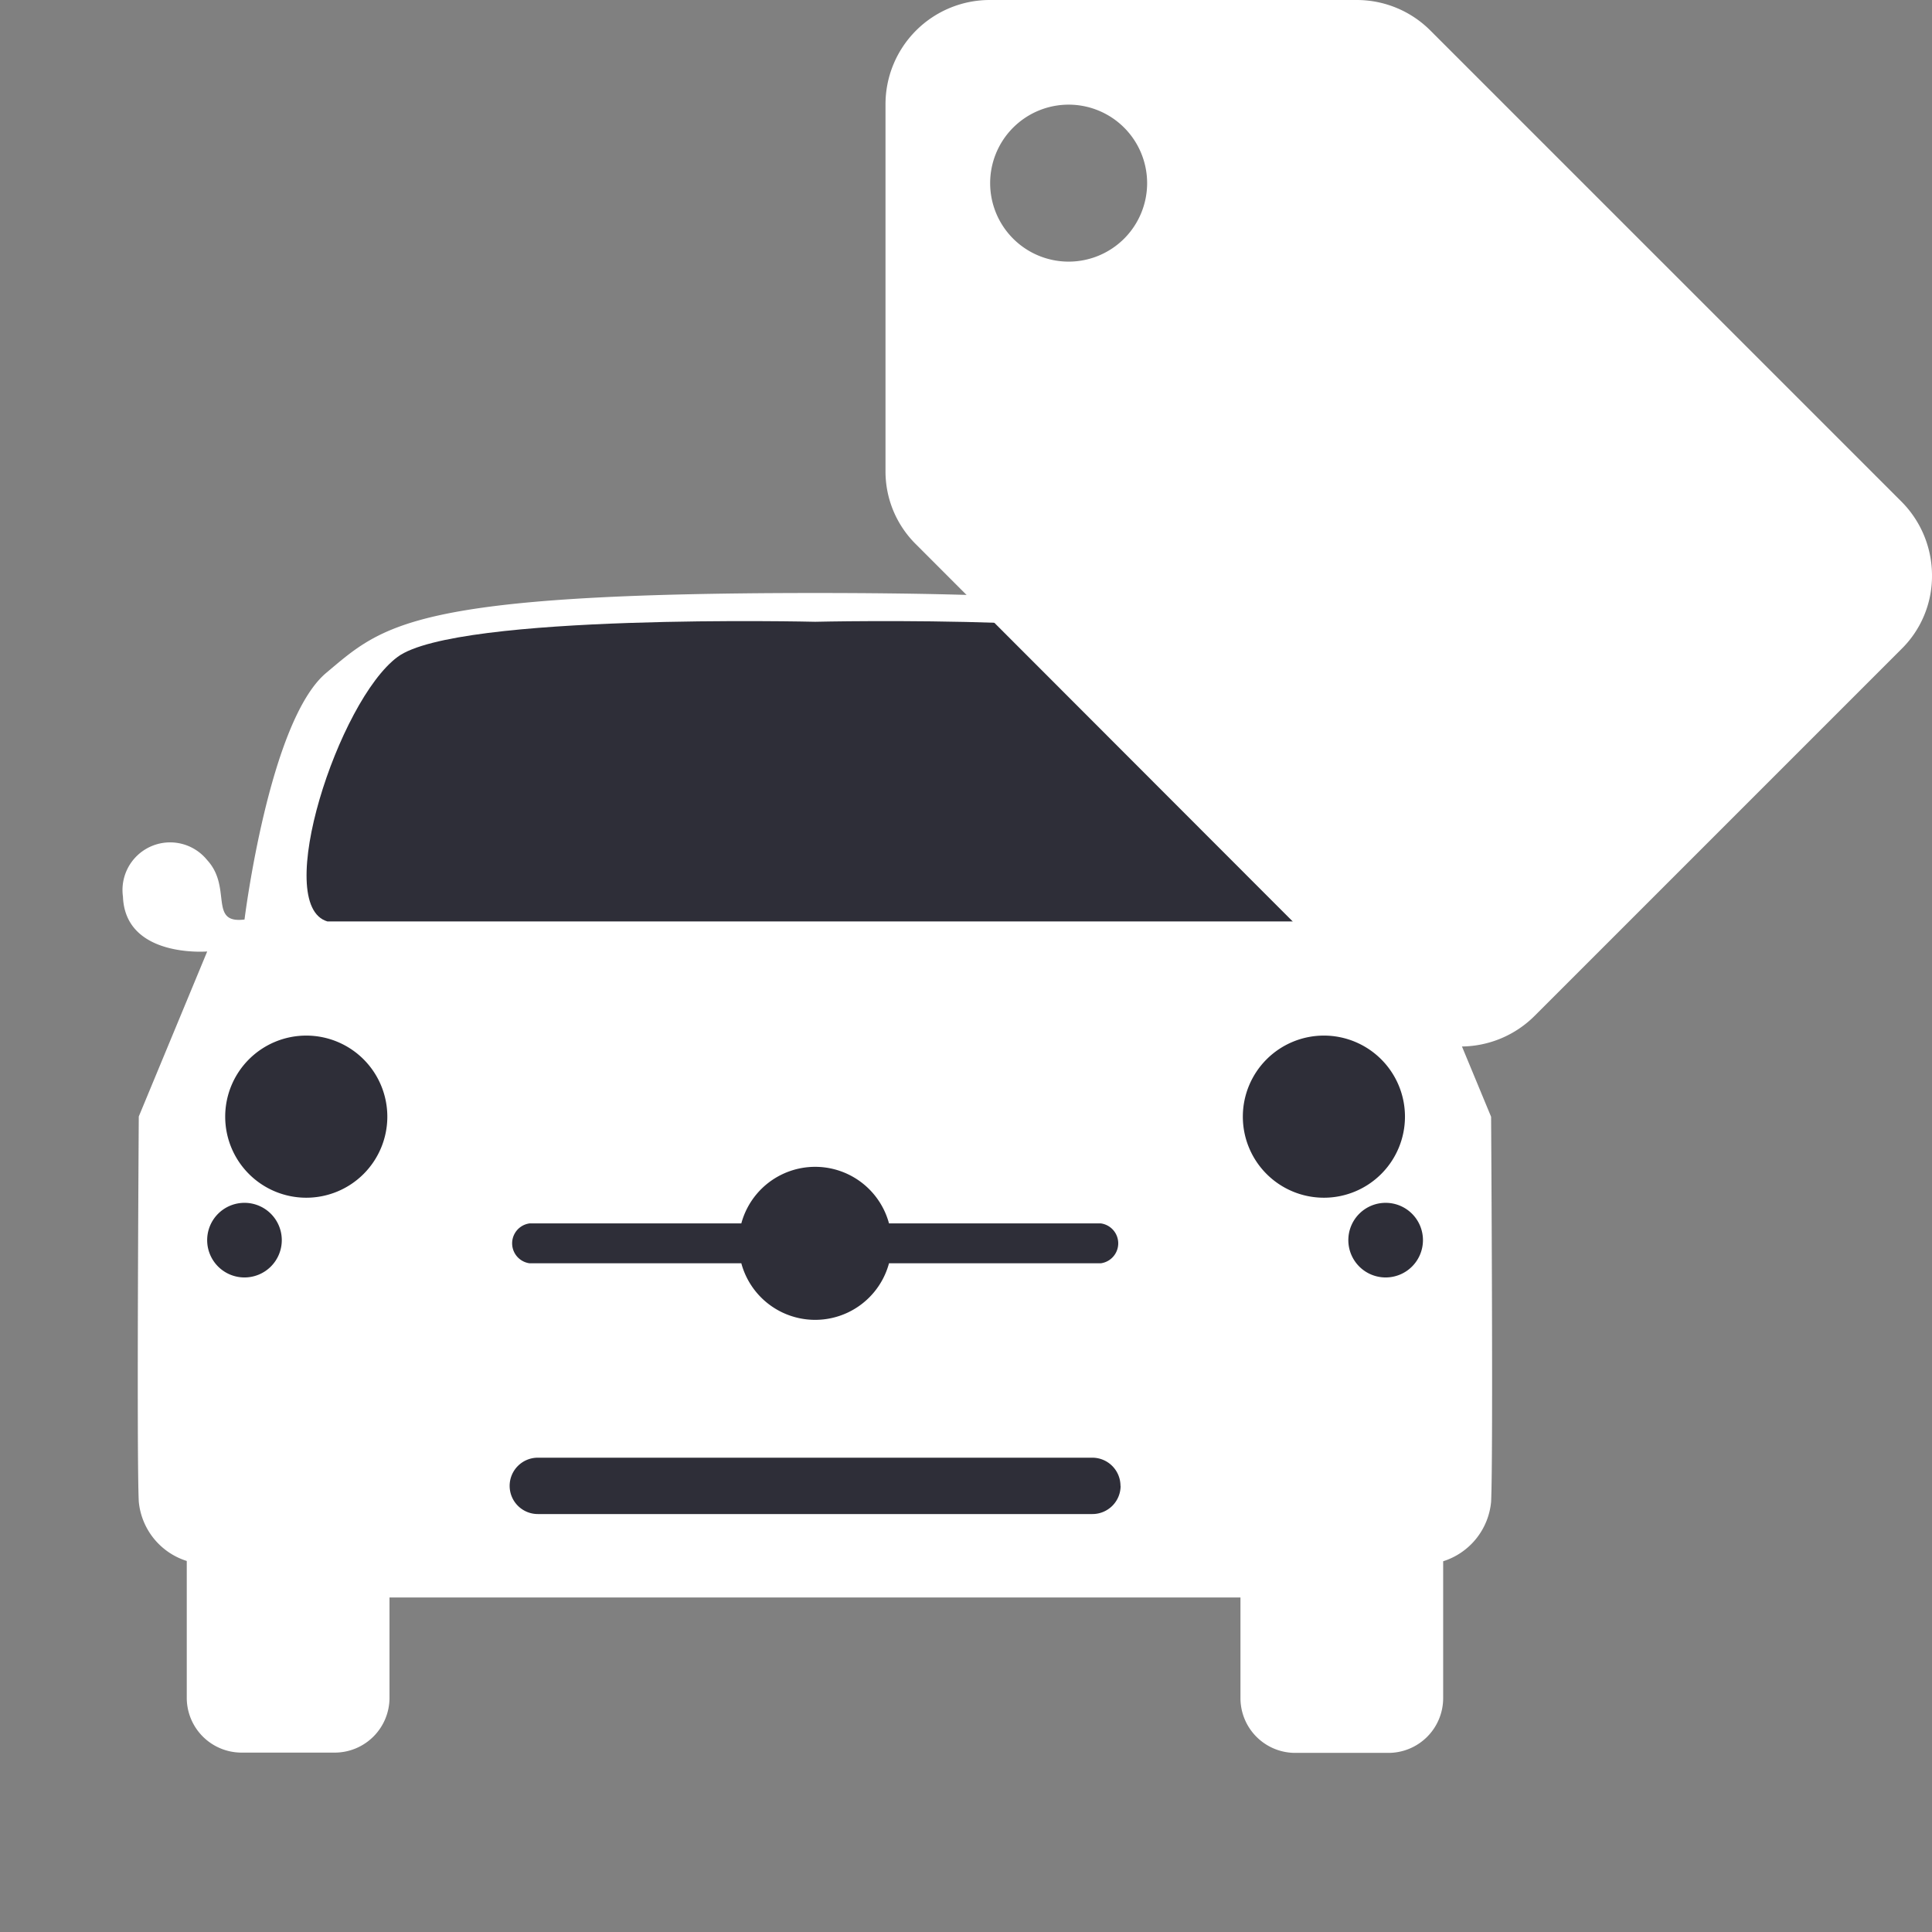 <svg xmlns="http://www.w3.org/2000/svg" width="48" height="48" viewBox="0 0 48 48">
  <rect x="0" y="0" width="48" height="48" fill="#808080" stroke="none"/>
  <g id="deal" transform="translate(-1039 -7350)">
    <g id="Group_328" data-name="Group 328">
      <rect id="Rectangle_49" data-name="Rectangle 49" width="48" height="48" transform="translate(1039 7350)" fill="none"/>
      <g id="Group_326" data-name="Group 326" transform="translate(1042.053 7364.732)">
        <path id="Path_2966" data-name="Path 2966" d="M547.769,507.978a1.183,1.183,0,0,0-2.092-.907c-.631.681-.032,1.589-.927,1.475,0,0-.611-4.935-2.029-6.127s-2.112-1.985-12.147-1.985-10.728.794-12.147,1.985-2.029,6.127-2.029,6.127c-.9.113-.3-.794-.927-1.475a1.183,1.183,0,0,0-2.093.907c.057,1.532,2.093,1.362,2.093,1.362l-1.7,4.1s-.056,8.433,0,9.568a1.715,1.715,0,0,0,1.192,1.475v3.4a1.362,1.362,0,0,0,1.362,1.361h2.313A1.362,1.362,0,0,0,520,527.89v-2.5h21.142v2.5a1.361,1.361,0,0,0,1.362,1.361h2.313a1.361,1.361,0,0,0,1.361-1.361v-3.4a1.715,1.715,0,0,0,1.191-1.475c.056-1.135,0-9.568,0-9.568l-1.7-4.1S547.712,509.51,547.769,507.978Z" transform="translate(-513.376 -500.433)" fill="#fff"/>
        <path id="Path_2967" data-name="Path 2967" d="M661.458,559.379a2.014,2.014,0,1,1-2.013-2.014A2.014,2.014,0,0,1,661.458,559.379Z" transform="translate(-629.605 -546.368)" fill="#2e2e38"/>
        <path id="Path_2968" data-name="Path 2968" d="M672.854,579.806a.927.927,0,1,1-.927-.927A.927.927,0,0,1,672.854,579.806Z" transform="translate(-640.554 -563.727)" fill="#2e2e38"/>
        <path id="Path_2969" data-name="Path 2969" d="M526.536,559.379a2.014,2.014,0,1,0,2.014-2.014A2.014,2.014,0,0,0,526.536,559.379Z" transform="translate(-523.994 -546.368)" fill="#2e2e38"/>
        <path id="Path_2970" data-name="Path 2970" d="M524.219,579.806a.927.927,0,1,0,.927-.927A.927.927,0,0,0,524.219,579.806Z" transform="translate(-522.125 -563.727)" fill="#2e2e38"/>
        <path id="Path_2971" data-name="Path 2971" d="M577.8,575.652h-5.262a1.9,1.9,0,0,0-3.669,0h-5.261a.5.5,0,0,0,0,.991h5.261a1.9,1.9,0,0,0,3.669,0H577.8a.5.5,0,0,0,0-.991Z" transform="translate(-553.504 -559.989)" fill="#2e2e38"/>
        <path id="Path_2972" data-name="Path 2972" d="M578.291,612.347a.7.7,0,0,1-.7.7H563.812a.7.7,0,0,1-.7-.7h0a.7.7,0,0,1,.7-.7h13.776a.7.7,0,0,1,.7.7Z" transform="translate(-553.503 -590.163)" fill="#2e2e38"/>
        <path id="Path_2973" data-name="Path 2973" d="M560,504.941c-1.468-1.085-10.373-.872-10.373-.872s-8.906-.213-10.374.872-3.127,6.169-1.744,6.573h24.236C563.125,511.111,561.466,506.026,560,504.941Z" transform="translate(-532.427 -503.353)" fill="#2e2e38"/>
      </g>
    </g>
    <path id="mdi--tag" d="M6.55,8.5A1.95,1.95,0,1,1,8.5,6.55,1.95,1.95,0,0,1,6.55,8.5m20.683,5.954-11.7-11.7A2.584,2.584,0,0,0,13.7,2H4.6A2.591,2.591,0,0,0,2,4.6v9.1a2.542,2.542,0,0,0,.767,1.833l11.687,11.7A2.649,2.649,0,0,0,16.3,28a2.6,2.6,0,0,0,1.833-.767l9.1-9.1A2.542,2.542,0,0,0,28,16.3a2.6,2.6,0,0,0-.767-1.846" transform="translate(1059 7348)" fill="#fff"/>
  </g>
</svg>
